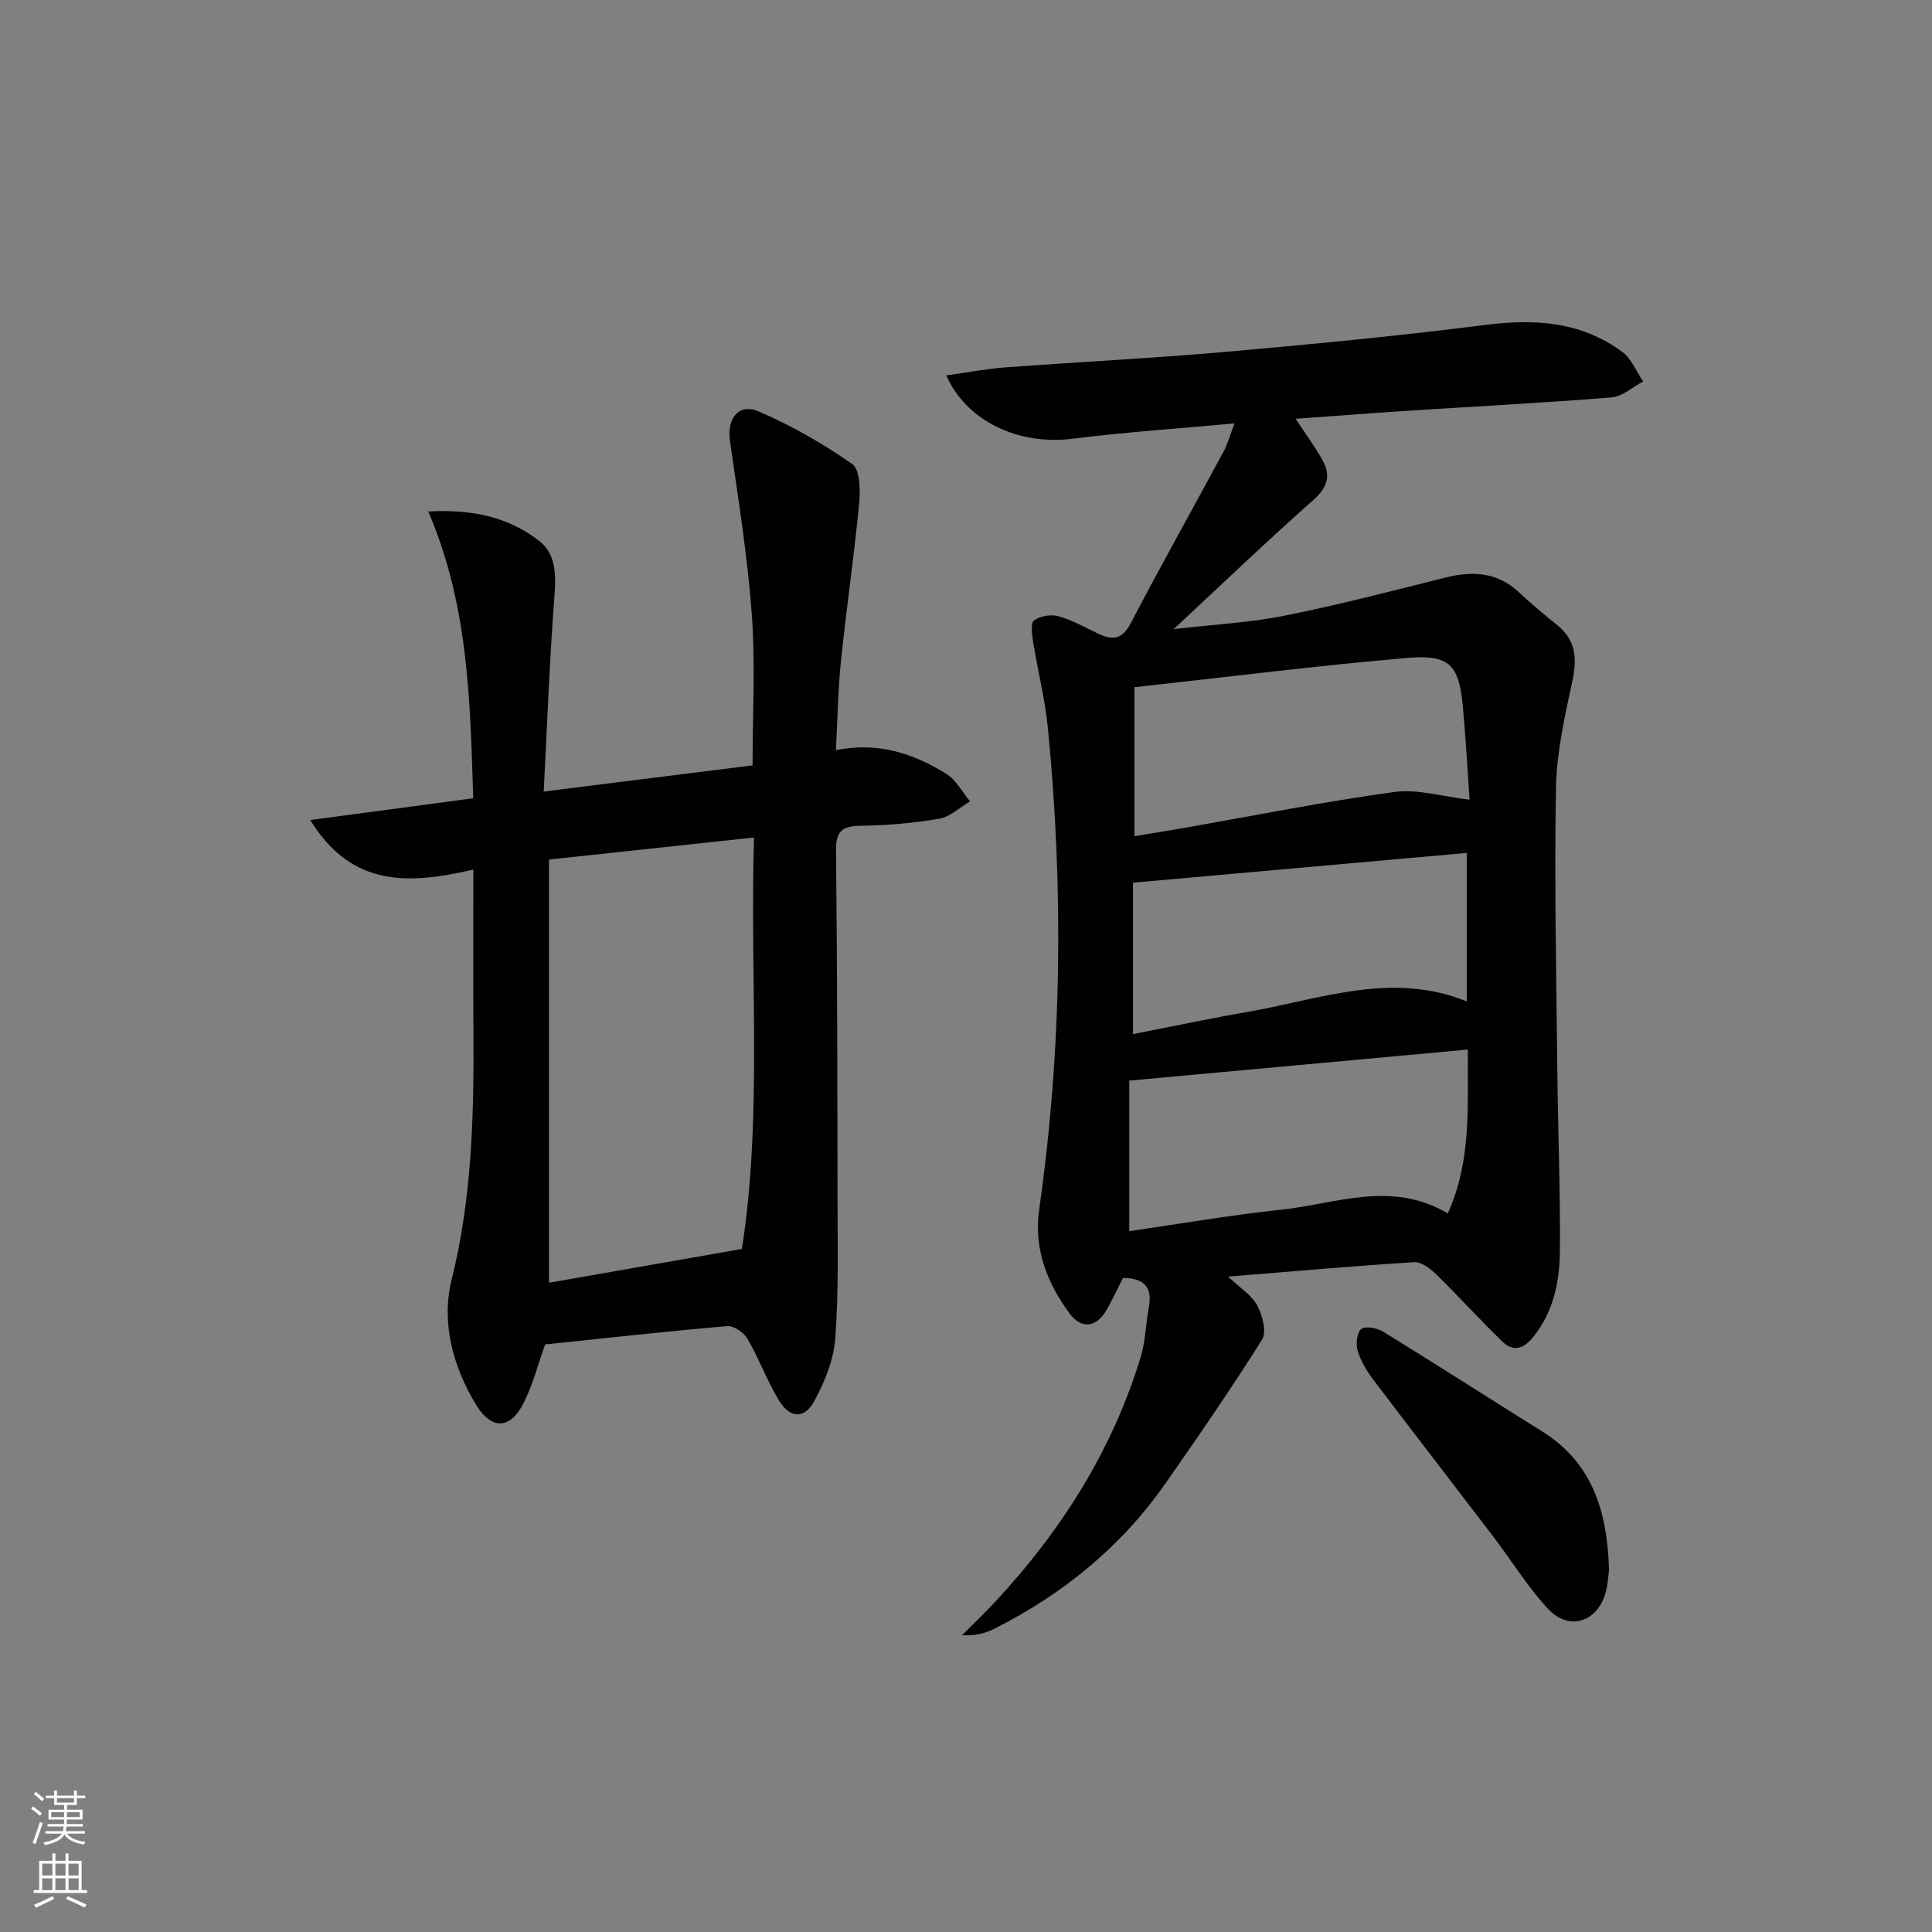 <svg enable-background="new 0 0 400 400" viewBox="0 0 400 400" xmlns="http://www.w3.org/2000/svg"><rect x="0" y="0" width="400" height="400" fill="#808080" stroke="none"/><g fill="#010103"><path d="m232.5 264.58c-1.06 2.1-2.1 4.35-3.32 6.5-2.14 3.8-5.28 4.22-7.79.79-4.65-6.35-7.39-13.39-6.24-21.46 4.72-33.1 5.06-66.29 1.82-99.52-.59-6.07-2.12-12.04-3.09-18.08-.24-1.47-.52-3.83.23-4.37 1.27-.92 3.51-1.29 5.05-.85 2.85.8 5.5 2.32 8.2 3.6 2.98 1.41 4.98 1.25 6.77-2.19 6.22-11.94 12.82-23.68 19.21-35.53.83-1.55 1.29-3.3 2.24-5.81-11.76 1.09-22.69 1.81-33.54 3.18-11.03 1.39-21.87-3.51-26.13-13.11 4.21-.59 8.2-1.36 12.22-1.66 15.08-1.13 30.2-1.87 45.26-3.19 18.04-1.59 36.08-3.31 54.04-5.6 10.32-1.32 19.95-.73 28.48 5.61 1.89 1.41 2.88 4.03 4.28 6.09-2.17 1.14-4.27 3.12-6.52 3.3-14.25 1.15-28.53 1.88-42.8 2.8-7.4.48-14.8 1.06-22.62 1.63 2.18 3.32 4.06 5.84 5.57 8.58 1.74 3.15 1.07 5.6-1.87 8.2-9.54 8.44-18.74 17.26-28.95 26.76 8.29-.96 15.7-1.33 22.9-2.77 11.17-2.23 22.22-5.11 33.27-7.88 5.67-1.42 10.81-1.2 15.32 3.04 2.55 2.39 5.25 4.62 7.96 6.82 3.92 3.18 4.07 7.01 3.06 11.68-1.57 7.25-3.23 14.65-3.36 22.02-.35 19.31.07 38.64.27 57.97.13 12.65.65 25.29.54 37.93-.06 6.32-1.32 12.53-5.54 17.77-1.99 2.48-4.15 3.05-6.32.97-4.66-4.47-8.98-9.3-13.6-13.82-1.26-1.23-3.15-2.75-4.67-2.66-12.55.78-25.09 1.9-38.56 2.99 2.48 2.36 4.89 3.84 6.04 5.99 1.08 2.03 1.98 5.48.98 7.07-6.36 10.12-13.16 19.98-20.01 29.78-9.15 13.1-21.2 22.89-35.4 30.06-1.96.99-4.16 1.51-6.69 1.33 2.31-2.32 4.68-4.57 6.9-6.96 13.66-14.68 24.16-31.27 30.06-50.55 1.01-3.29 1.06-6.87 1.69-10.29.72-3.83-.5-6.1-5.34-6.16zm71.41-47.28c-23.55 2.16-46.58 4.27-70.11 6.43v31.17c10.52-1.52 20.98-3.34 31.51-4.45 11.32-1.2 22.72-6.15 34.44.77 5.04-11.21 4.01-22.45 4.16-33.92zm-69.34-3.2c8.11-1.58 16.04-3.26 24.01-4.65 14.88-2.6 29.62-8.4 45.09-2.12 0-10.38 0-20.47 0-30.74-23.05 2.06-45.82 4.09-69.1 6.16zm.3-71.82v30.84c3.5-.58 6.89-1.12 10.27-1.71 14.51-2.54 28.97-5.44 43.55-7.44 4.82-.66 9.96.96 15.57 1.6-.46-6.54-.8-12.99-1.4-19.4-.8-8.48-2.77-10.71-11.42-9.96-18.63 1.6-37.19 3.94-56.57 6.07z"/><path d="m97.98 165.27c-.66-19.91-.91-39.87-9.32-59.37 9.44-.53 16.78 1.3 22.96 6.08 3.68 2.84 3.48 7.41 3.13 11.97-.98 13.07-1.47 26.17-2.18 39.93 14.87-1.86 28.76-3.6 43.24-5.42 0-10.66.59-20.97-.15-31.18-.88-12.05-2.82-24.02-4.53-36-.66-4.65 1.79-7.89 6.01-6.07 6.77 2.92 13.29 6.64 19.31 10.88 1.63 1.15 1.69 5.44 1.43 8.18-1.05 10.88-2.64 21.71-3.77 32.59-.61 5.89-.69 11.84-1.04 18.45 8.78-1.78 16.09.73 22.83 4.89 2.04 1.26 3.31 3.77 4.94 5.71-2.11 1.24-4.1 3.2-6.35 3.59-5.39.92-10.9 1.4-16.36 1.47-3.87.05-5.09 1.21-5.04 5.18.26 23.99.28 47.99.31 71.98.01 9.66.26 19.36-.47 28.97-.33 4.44-2.18 9.03-4.35 13-2.04 3.73-5.04 3.56-7.26-.09-2.49-4.09-4.15-8.67-6.55-12.81-.76-1.3-2.83-2.76-4.18-2.64-12.57 1.07-25.12 2.48-37.73 3.79-1.43 4-2.5 8.19-4.38 11.99-2.8 5.66-6.7 5.81-9.96.43-4.81-7.95-7.2-17.05-5.01-25.84 4.2-16.87 4.62-33.87 4.51-51.01-.07-11.14-.02-22.28-.02-33.88-13.02 2.98-25.05 3.93-33.76-10.26 11.52-1.54 22.38-2.99 33.74-4.51zm55.62 93.31c4.3-27.61 1.61-56.34 2.51-85.18-14.37 1.54-28.13 3.02-42.45 4.56v87.62c13.11-2.3 26.12-4.58 39.94-7z"/><path d="m333.13 325.05c-.13.88-.19 2.9-.73 4.78-1.73 6.02-7.56 7.89-11.84 3.32-4.28-4.58-7.59-10.04-11.42-15.06-8.26-10.83-16.61-21.6-24.83-32.46-1.37-1.81-2.6-3.88-3.24-6.02-.41-1.36-.13-3.76.78-4.45.89-.67 3.26-.23 4.49.53 11.02 6.78 21.91 13.78 32.88 20.63 10.28 6.4 13.57 16.24 13.91 28.73z"/></g><path d="m6.44 374.46.42-.45c.65.47 1.27.95 1.85 1.44l-.45.49c-.65-.56-1.25-1.06-1.82-1.48m.93 7.33-.63-.26c.55-1.36 1.05-2.8 1.53-4.33.19.1.38.19.59.27-.47 1.29-.96 2.73-1.49 4.32m-.38-10.38.44-.42c.43.34 1.01.82 1.74 1.44l-.49.49c-.53-.51-1.09-1.01-1.69-1.51m2.5.35h1.72v-1.04h.59v1.04h3.52v-1.04h.59v1.04h1.75v.53h-1.75v1.42h-2.03v.97h3.22v2.03h-3.24c0 .35-.01.66-.03.93h3.32v.53h-3.37c-.03.27-.08.58-.15.94h3.96v.53h-3.71c.67.92 1.93 1.48 3.79 1.68-.13.24-.23.44-.29.59-2.13-.38-3.48-1.08-4.04-2.12-.43.97-1.77 1.72-4.03 2.23-.09-.19-.2-.37-.33-.55 2.1-.42 3.37-1.03 3.81-1.83h-3.36v-.53h3.58c.08-.29.13-.61.16-.94h-3.33v-.53h3.39c.02-.27.04-.58.04-.93h-3.23v-2.03h3.25v-.97h-2.07v-1.42h-1.73zm1.12 3.44v1h2.65c.01-.3.02-.44.01-.4v-.25-.35zm1.19-2h3.52v-.91h-3.52zm4.71 2h-2.63v.59c0 .15-.01.28-.01.4h2.64z" fill="#fbfcfa"/><path d="m13.56 383.74h.63v1.52h2.72v6.07h1.13v.6h-11.06v-.6h1.13v-6.07h2.73v-1.52h.63v1.52h2.1v-1.52zm-2.69 8.83.38.56c-1.24.63-2.53 1.25-3.85 1.85-.1-.21-.21-.42-.34-.63 1.37-.55 2.63-1.15 3.81-1.78m-2.13-4.27h2.1v-2.45h-2.1zm0 3.04h2.1v-2.46h-2.1zm2.72-3.04h2.1v-2.45h-2.1zm0 3.04h2.1v-2.46h-2.1zm6.07 3.6c-1.41-.71-2.7-1.3-3.86-1.78l.35-.56c1.45.62 2.75 1.19 3.88 1.72zm-1.25-9.09h-2.1v2.45h2.1zm-2.09 5.49h2.1v-2.46h-2.1z" fill="#fbfcfa"/></svg>